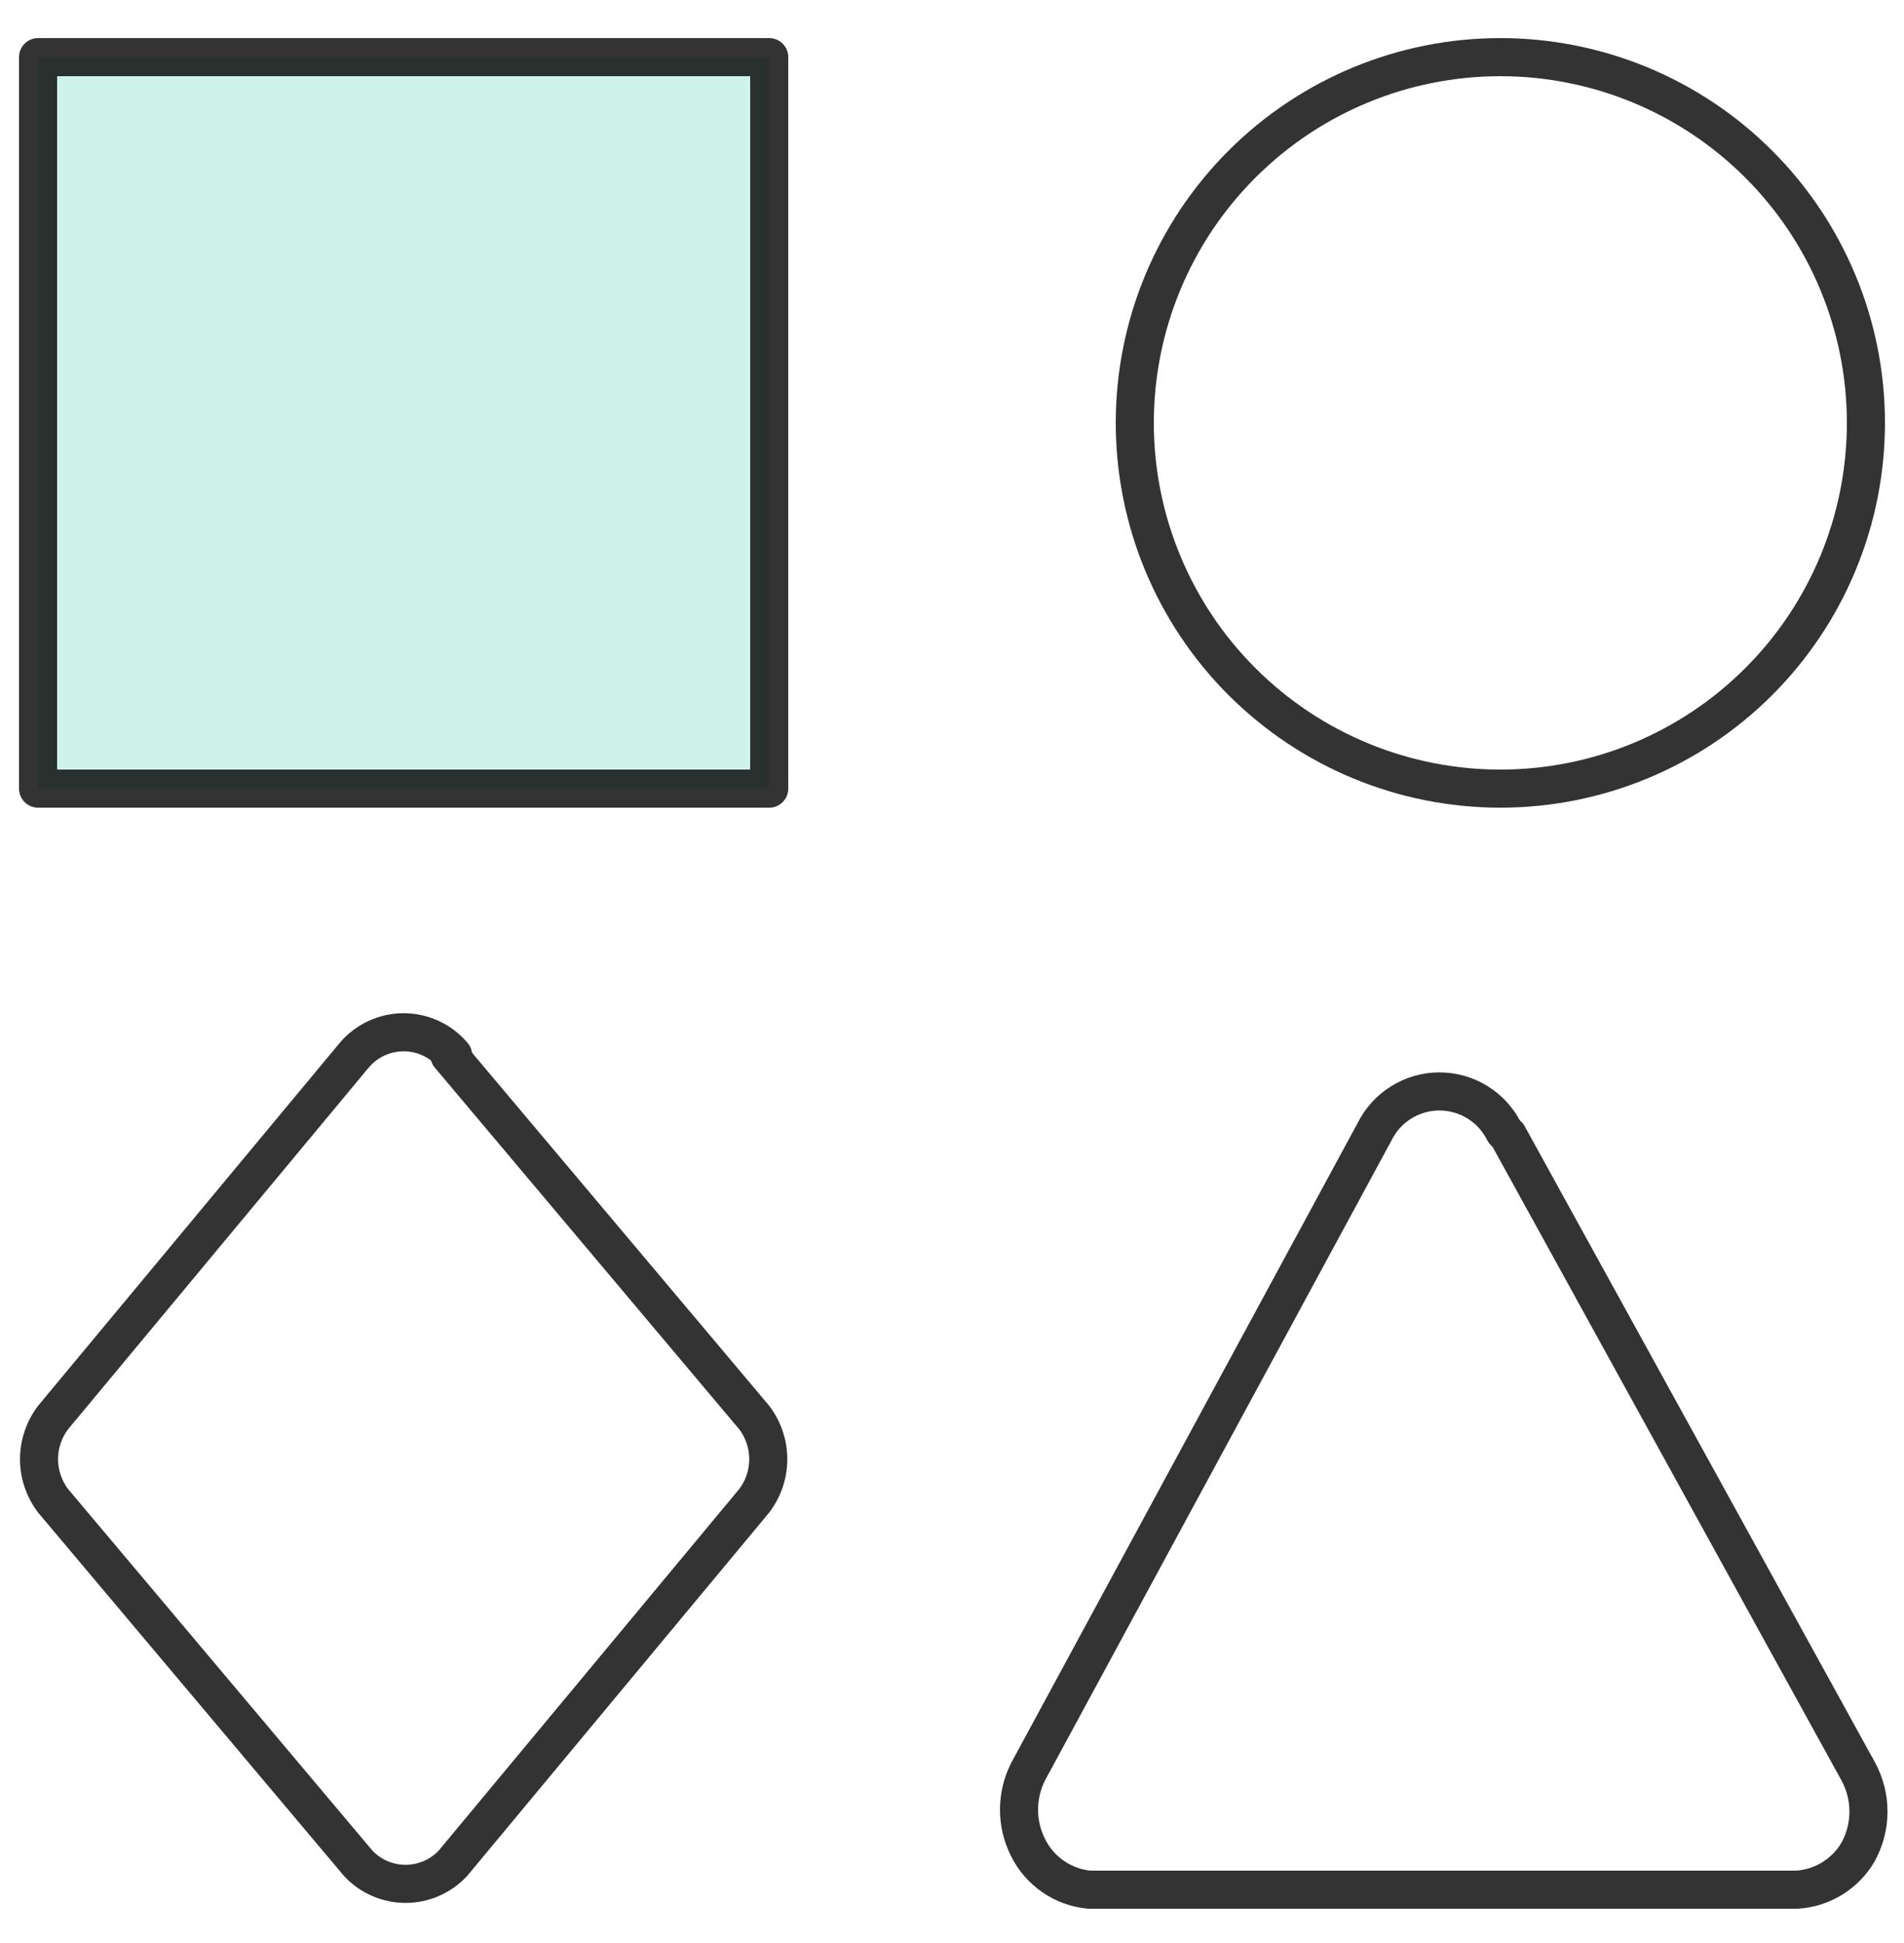 <svg width="50" height="51" viewBox="0 0 50 51" fill="none" xmlns="http://www.w3.org/2000/svg">
<g clip-path="url(#clip0_445_254)">
<path d="M1 1.5H20.2V20.7H1V1.5Z" fill="#10C79E" fill-opacity="0.2" stroke="black" stroke-opacity="0.8" stroke-linecap="round" stroke-linejoin="round"/>
<path d="M29.8 11.1C29.8 13.646 30.811 16.088 32.612 17.888C34.412 19.689 36.854 20.7 39.4 20.7C41.946 20.7 44.388 19.689 46.188 17.888C47.989 16.088 49 13.646 49 11.1C49 8.554 47.989 6.112 46.188 4.312C44.388 2.511 41.946 1.5 39.4 1.5C36.854 1.5 34.412 2.511 32.612 4.312C30.811 6.112 29.8 8.554 29.8 11.1V11.1ZM39.5 29.7C39.342 29.384 39.1 29.118 38.8 28.933C38.499 28.747 38.153 28.648 37.8 28.648C37.447 28.648 37.101 28.747 36.801 28.933C36.5 29.118 36.258 29.384 36.1 29.7L27 46.5C26.842 46.81 26.76 47.152 26.76 47.5C26.76 47.848 26.842 48.19 27 48.5C27.151 48.804 27.378 49.065 27.658 49.257C27.938 49.45 28.262 49.568 28.6 49.6H47.2C47.529 49.578 47.846 49.475 48.126 49.3C48.405 49.126 48.636 48.886 48.8 48.6C48.975 48.278 49.067 47.917 49.067 47.55C49.067 47.183 48.975 46.822 48.8 46.5L39.6 29.8L39.5 29.7ZM11.9 27.7C11.741 27.511 11.541 27.358 11.317 27.254C11.092 27.149 10.848 27.095 10.6 27.095C10.352 27.095 10.108 27.149 9.883 27.254C9.659 27.358 9.46 27.511 9.3 27.7L1.4 37.2C1.157 37.515 1.025 37.902 1.025 38.3C1.025 38.698 1.157 39.085 1.4 39.4L9.4 48.9C9.559 49.073 9.753 49.211 9.968 49.305C10.183 49.399 10.415 49.448 10.65 49.448C10.885 49.448 11.117 49.399 11.332 49.305C11.548 49.211 11.741 49.073 11.9 48.9L19.8 39.4C20.043 39.085 20.175 38.698 20.175 38.3C20.175 37.902 20.043 37.515 19.8 37.2L11.8 27.7H11.9Z" stroke="black" stroke-opacity="0.8" stroke-linecap="round" stroke-linejoin="round"/>
</g>
<defs>
<clipPath id="clip0_445_254">
<rect width="50" height="50" fill="white" transform="translate(0 0.5)"/>
</clipPath>
</defs>
</svg>

